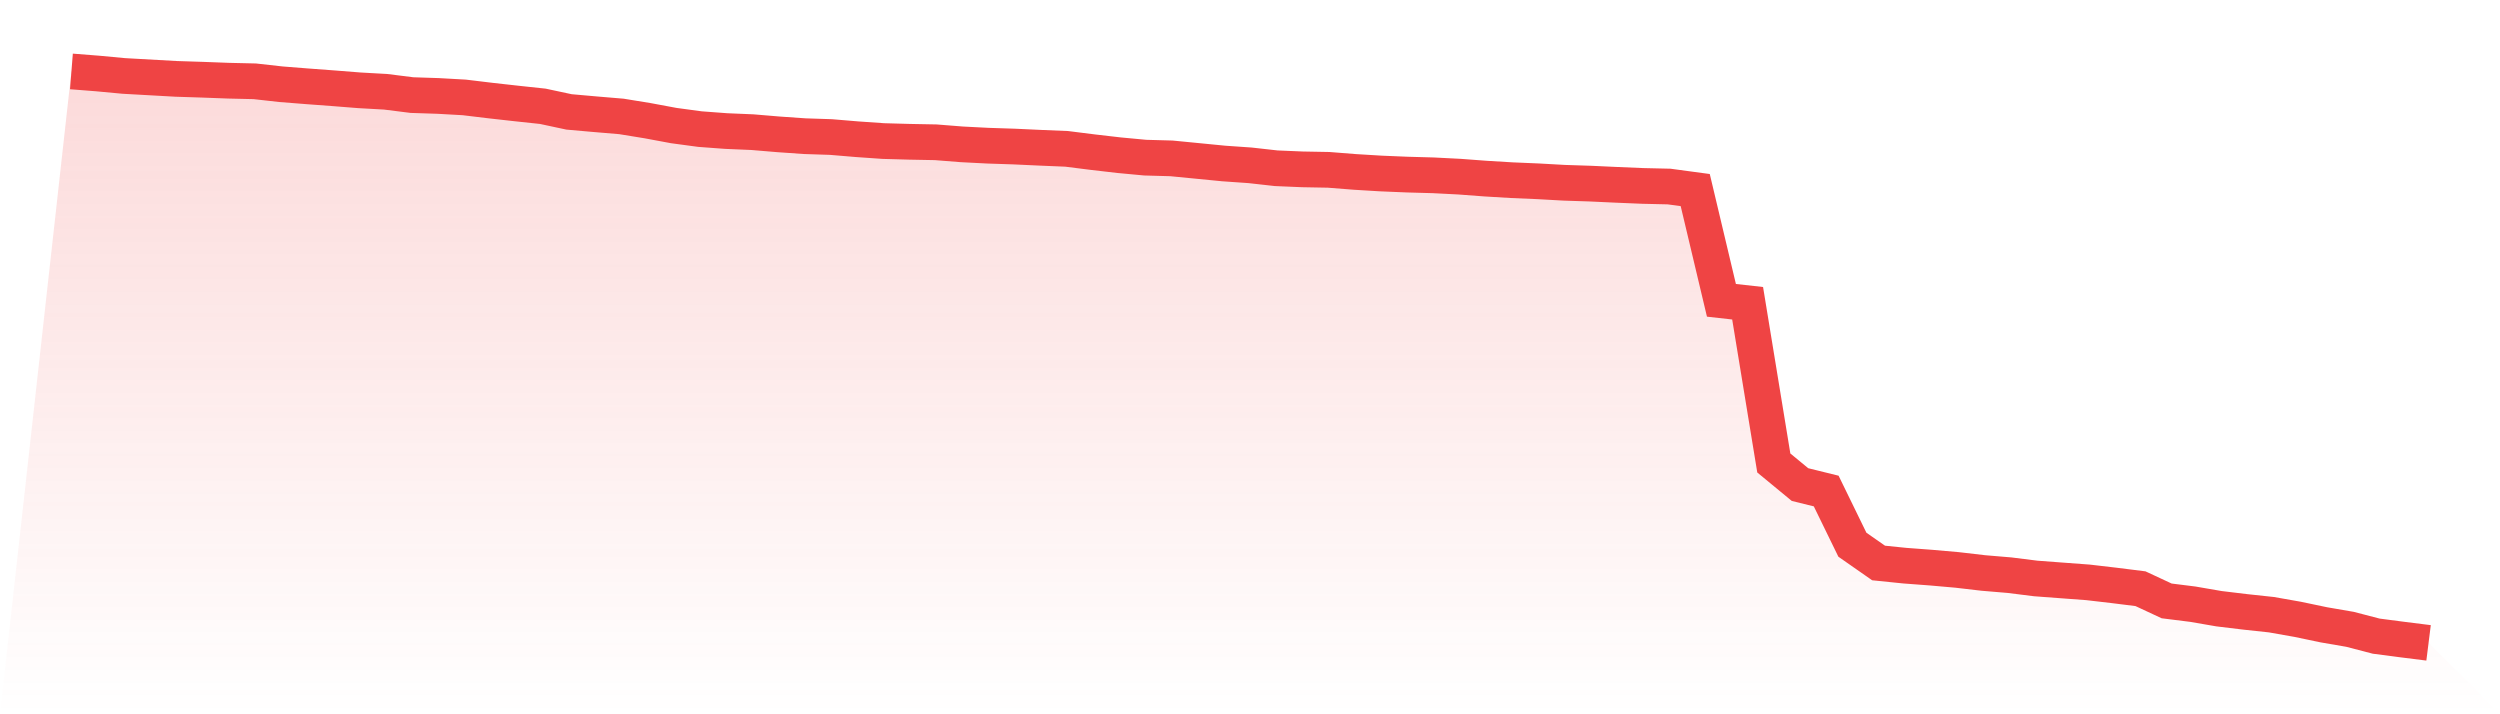 <svg viewBox="0 0 140 40" xmlns="http://www.w3.org/2000/svg">
<defs>
<linearGradient id="gradient" x1="0" x2="0" y1="0" y2="1">
<stop offset="0%" stop-color="#ef4444" stop-opacity="0.2"/>
<stop offset="100%" stop-color="#ef4444" stop-opacity="0"/>
</linearGradient>
</defs>
<path d="M4,4 L4,4 L5.467,4.116 L6.933,4.253 L8.4,4.335 L9.867,4.417 L11.333,4.464 L12.8,4.519 L14.267,4.553 L15.733,4.717 L17.2,4.833 L18.667,4.942 L20.133,5.058 L21.6,5.14 L23.067,5.325 L24.533,5.373 L26,5.455 L27.467,5.632 L28.933,5.796 L30.4,5.953 L31.867,6.267 L33.333,6.397 L34.8,6.52 L36.267,6.759 L37.733,7.032 L39.2,7.23 L40.667,7.339 L42.133,7.401 L43.6,7.524 L45.067,7.626 L46.533,7.674 L48,7.797 L49.467,7.899 L50.933,7.94 L52.4,7.968 L53.867,8.084 L55.333,8.159 L56.8,8.207 L58.267,8.275 L59.733,8.336 L61.2,8.521 L62.667,8.691 L64.133,8.828 L65.6,8.869 L67.067,9.012 L68.533,9.156 L70,9.258 L71.467,9.422 L72.933,9.484 L74.4,9.511 L75.867,9.627 L77.333,9.716 L78.8,9.777 L80.267,9.818 L81.733,9.893 L83.2,10.003 L84.667,10.091 L86.133,10.153 L87.6,10.235 L89.067,10.283 L90.533,10.351 L92,10.412 L93.467,10.446 L94.933,10.644 L96.4,16.818 L97.867,16.982 L99.333,25.927 L100.8,27.136 L102.267,27.498 L103.733,30.503 L105.2,31.527 L106.667,31.677 L108.133,31.787 L109.6,31.916 L111.067,32.087 L112.533,32.21 L114,32.394 L115.467,32.504 L116.933,32.613 L118.4,32.784 L119.867,32.968 L121.333,33.651 L122.8,33.835 L124.267,34.088 L125.733,34.265 L127.2,34.423 L128.667,34.682 L130.133,34.989 L131.6,35.242 L133.067,35.624 L134.533,35.816 L136,36 L140,40 L0,40 z" fill="url(#gradient)"/>
<path d="M4,4 L4,4 L5.467,4.116 L6.933,4.253 L8.4,4.335 L9.867,4.417 L11.333,4.464 L12.8,4.519 L14.267,4.553 L15.733,4.717 L17.2,4.833 L18.667,4.942 L20.133,5.058 L21.6,5.14 L23.067,5.325 L24.533,5.373 L26,5.455 L27.467,5.632 L28.933,5.796 L30.4,5.953 L31.867,6.267 L33.333,6.397 L34.8,6.52 L36.267,6.759 L37.733,7.032 L39.2,7.23 L40.667,7.339 L42.133,7.401 L43.6,7.524 L45.067,7.626 L46.533,7.674 L48,7.797 L49.467,7.899 L50.933,7.94 L52.4,7.968 L53.867,8.084 L55.333,8.159 L56.8,8.207 L58.267,8.275 L59.733,8.336 L61.2,8.521 L62.667,8.691 L64.133,8.828 L65.6,8.869 L67.067,9.012 L68.533,9.156 L70,9.258 L71.467,9.422 L72.933,9.484 L74.4,9.511 L75.867,9.627 L77.333,9.716 L78.8,9.777 L80.267,9.818 L81.733,9.893 L83.2,10.003 L84.667,10.091 L86.133,10.153 L87.6,10.235 L89.067,10.283 L90.533,10.351 L92,10.412 L93.467,10.446 L94.933,10.644 L96.4,16.818 L97.867,16.982 L99.333,25.927 L100.8,27.136 L102.267,27.498 L103.733,30.503 L105.2,31.527 L106.667,31.677 L108.133,31.787 L109.6,31.916 L111.067,32.087 L112.533,32.21 L114,32.394 L115.467,32.504 L116.933,32.613 L118.4,32.784 L119.867,32.968 L121.333,33.651 L122.8,33.835 L124.267,34.088 L125.733,34.265 L127.2,34.423 L128.667,34.682 L130.133,34.989 L131.6,35.242 L133.067,35.624 L134.533,35.816 L136,36" fill="none" stroke="#ef4444" stroke-width="2"/>
</svg>